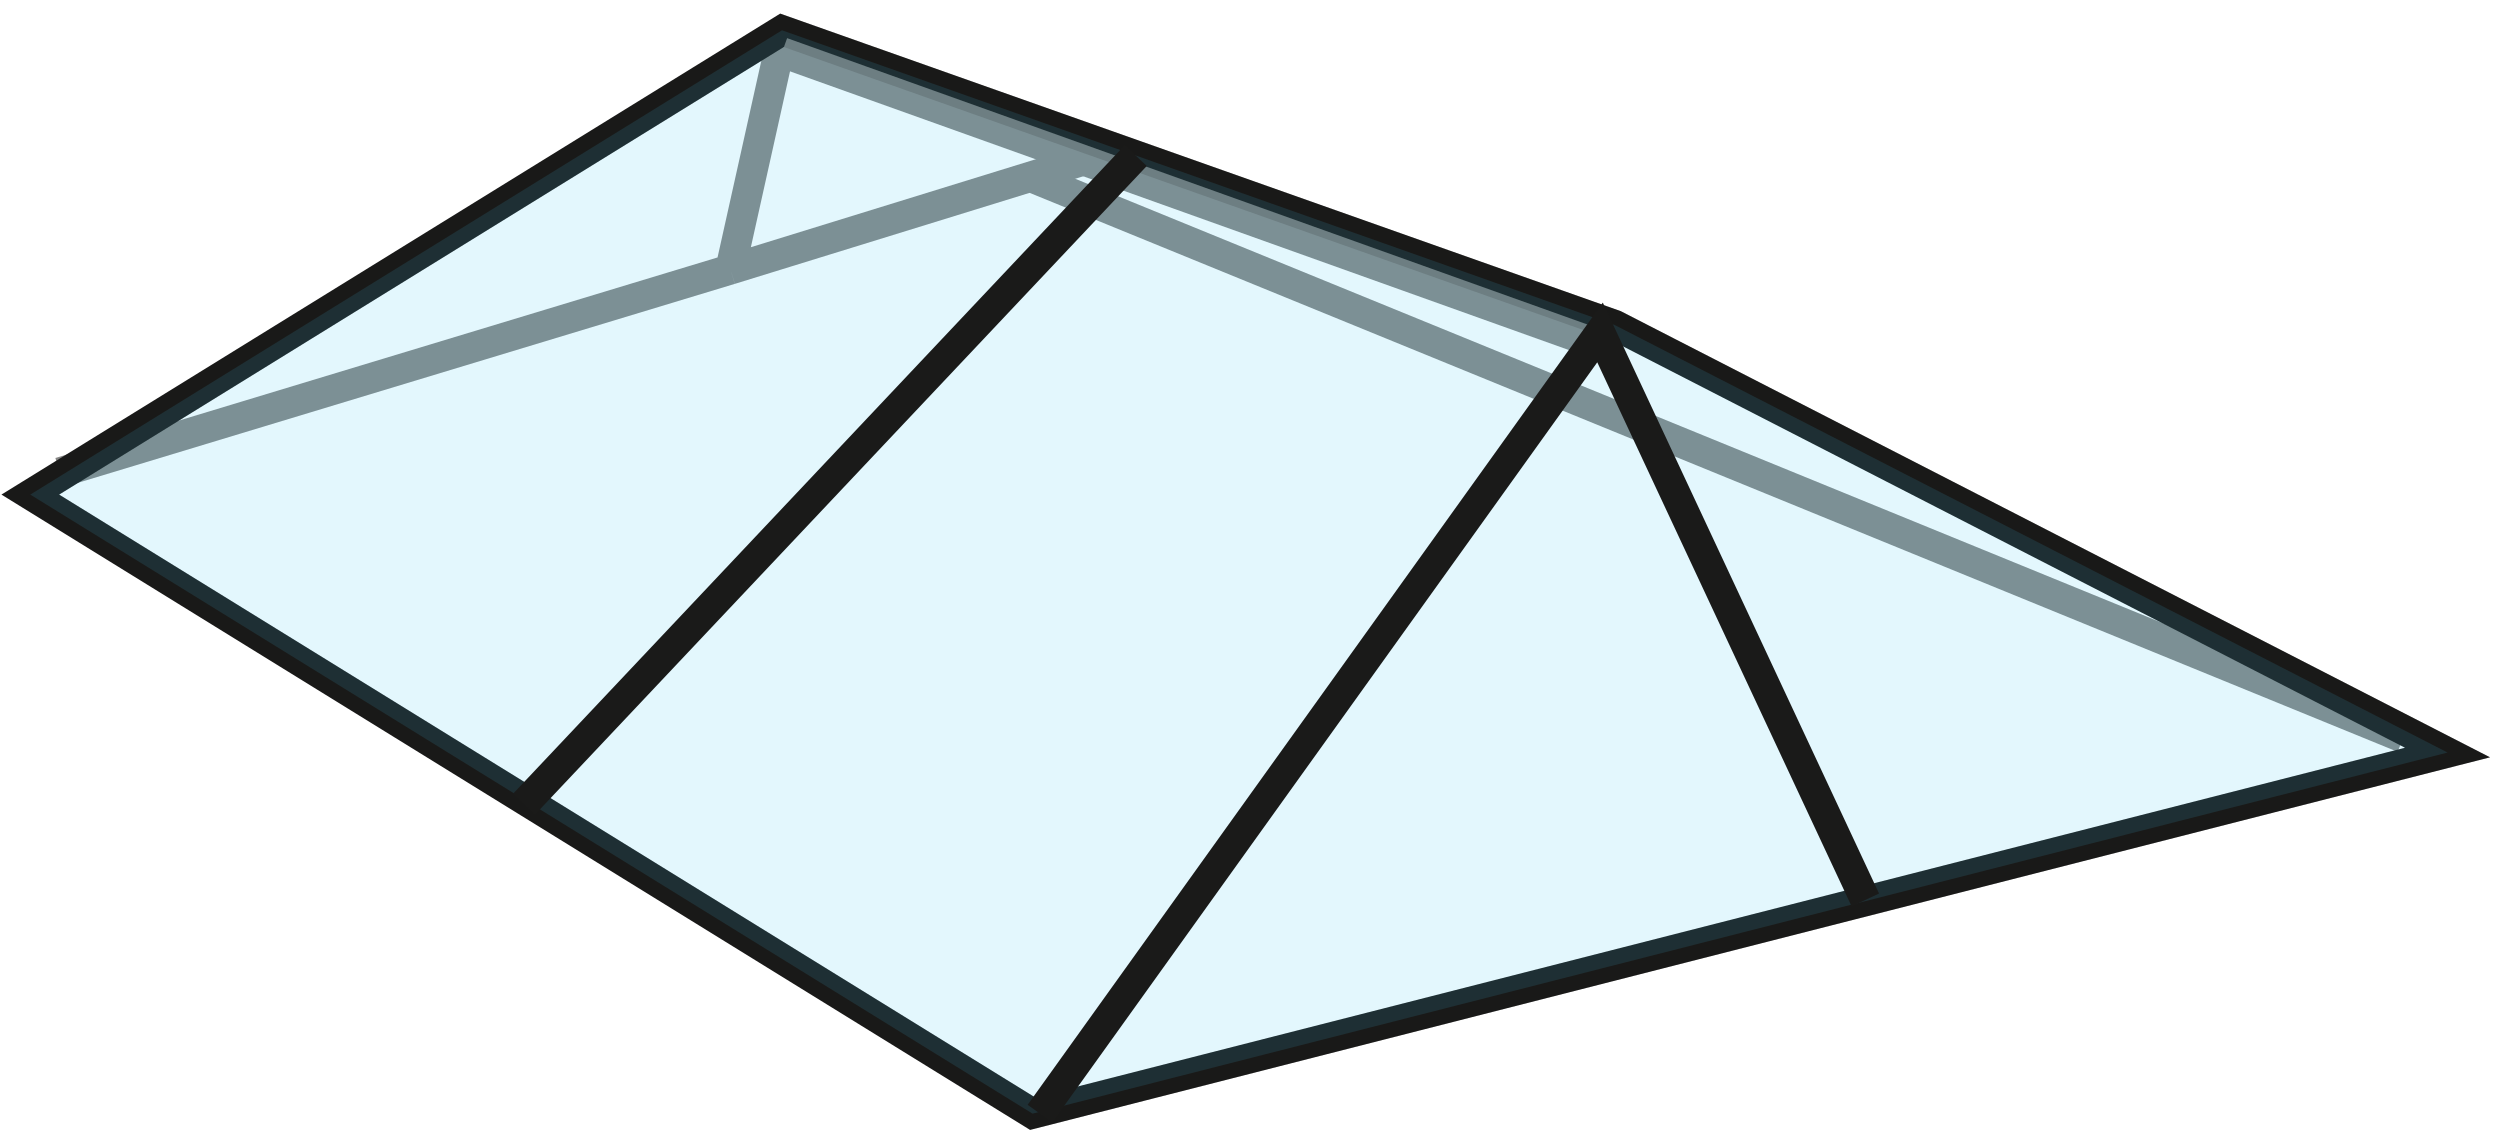<svg xmlns="http://www.w3.org/2000/svg" width="165" height="75" viewBox="0 0 165 75" fill="none"><path d="M3.945 31.184L48.207 17.779M72.527 10.269L48.207 17.779M51.612 2.486L48.207 17.779" stroke="#868685" stroke-width="2"/><path d="M158.619 48.694L68.149 11.728" stroke="#868685" stroke-width="2"/><path d="M161.537 49.667L68.15 73.5L2 32.643L51.612 2L106.575 21.456L161.537 49.667Z" stroke="#1A1A19" stroke-width="2"/><path d="M104.629 22.429L51.612 3.459" stroke="#868685" stroke-width="2"/><path opacity="0.15" d="M161.537 49.667L68.15 73.5L2 32.643L51.612 2L106.575 21.456L161.537 49.667Z" fill="#44C8F5" stroke="#1A1A19" stroke-width="2"/><path d="M68.636 73.5L105.602 21.942L123.112 59.395" stroke="#1A1A19" stroke-width="2"/><path d="M74.96 10.269L34.589 53.071" stroke="#1A1A19" stroke-width="2"/></svg>